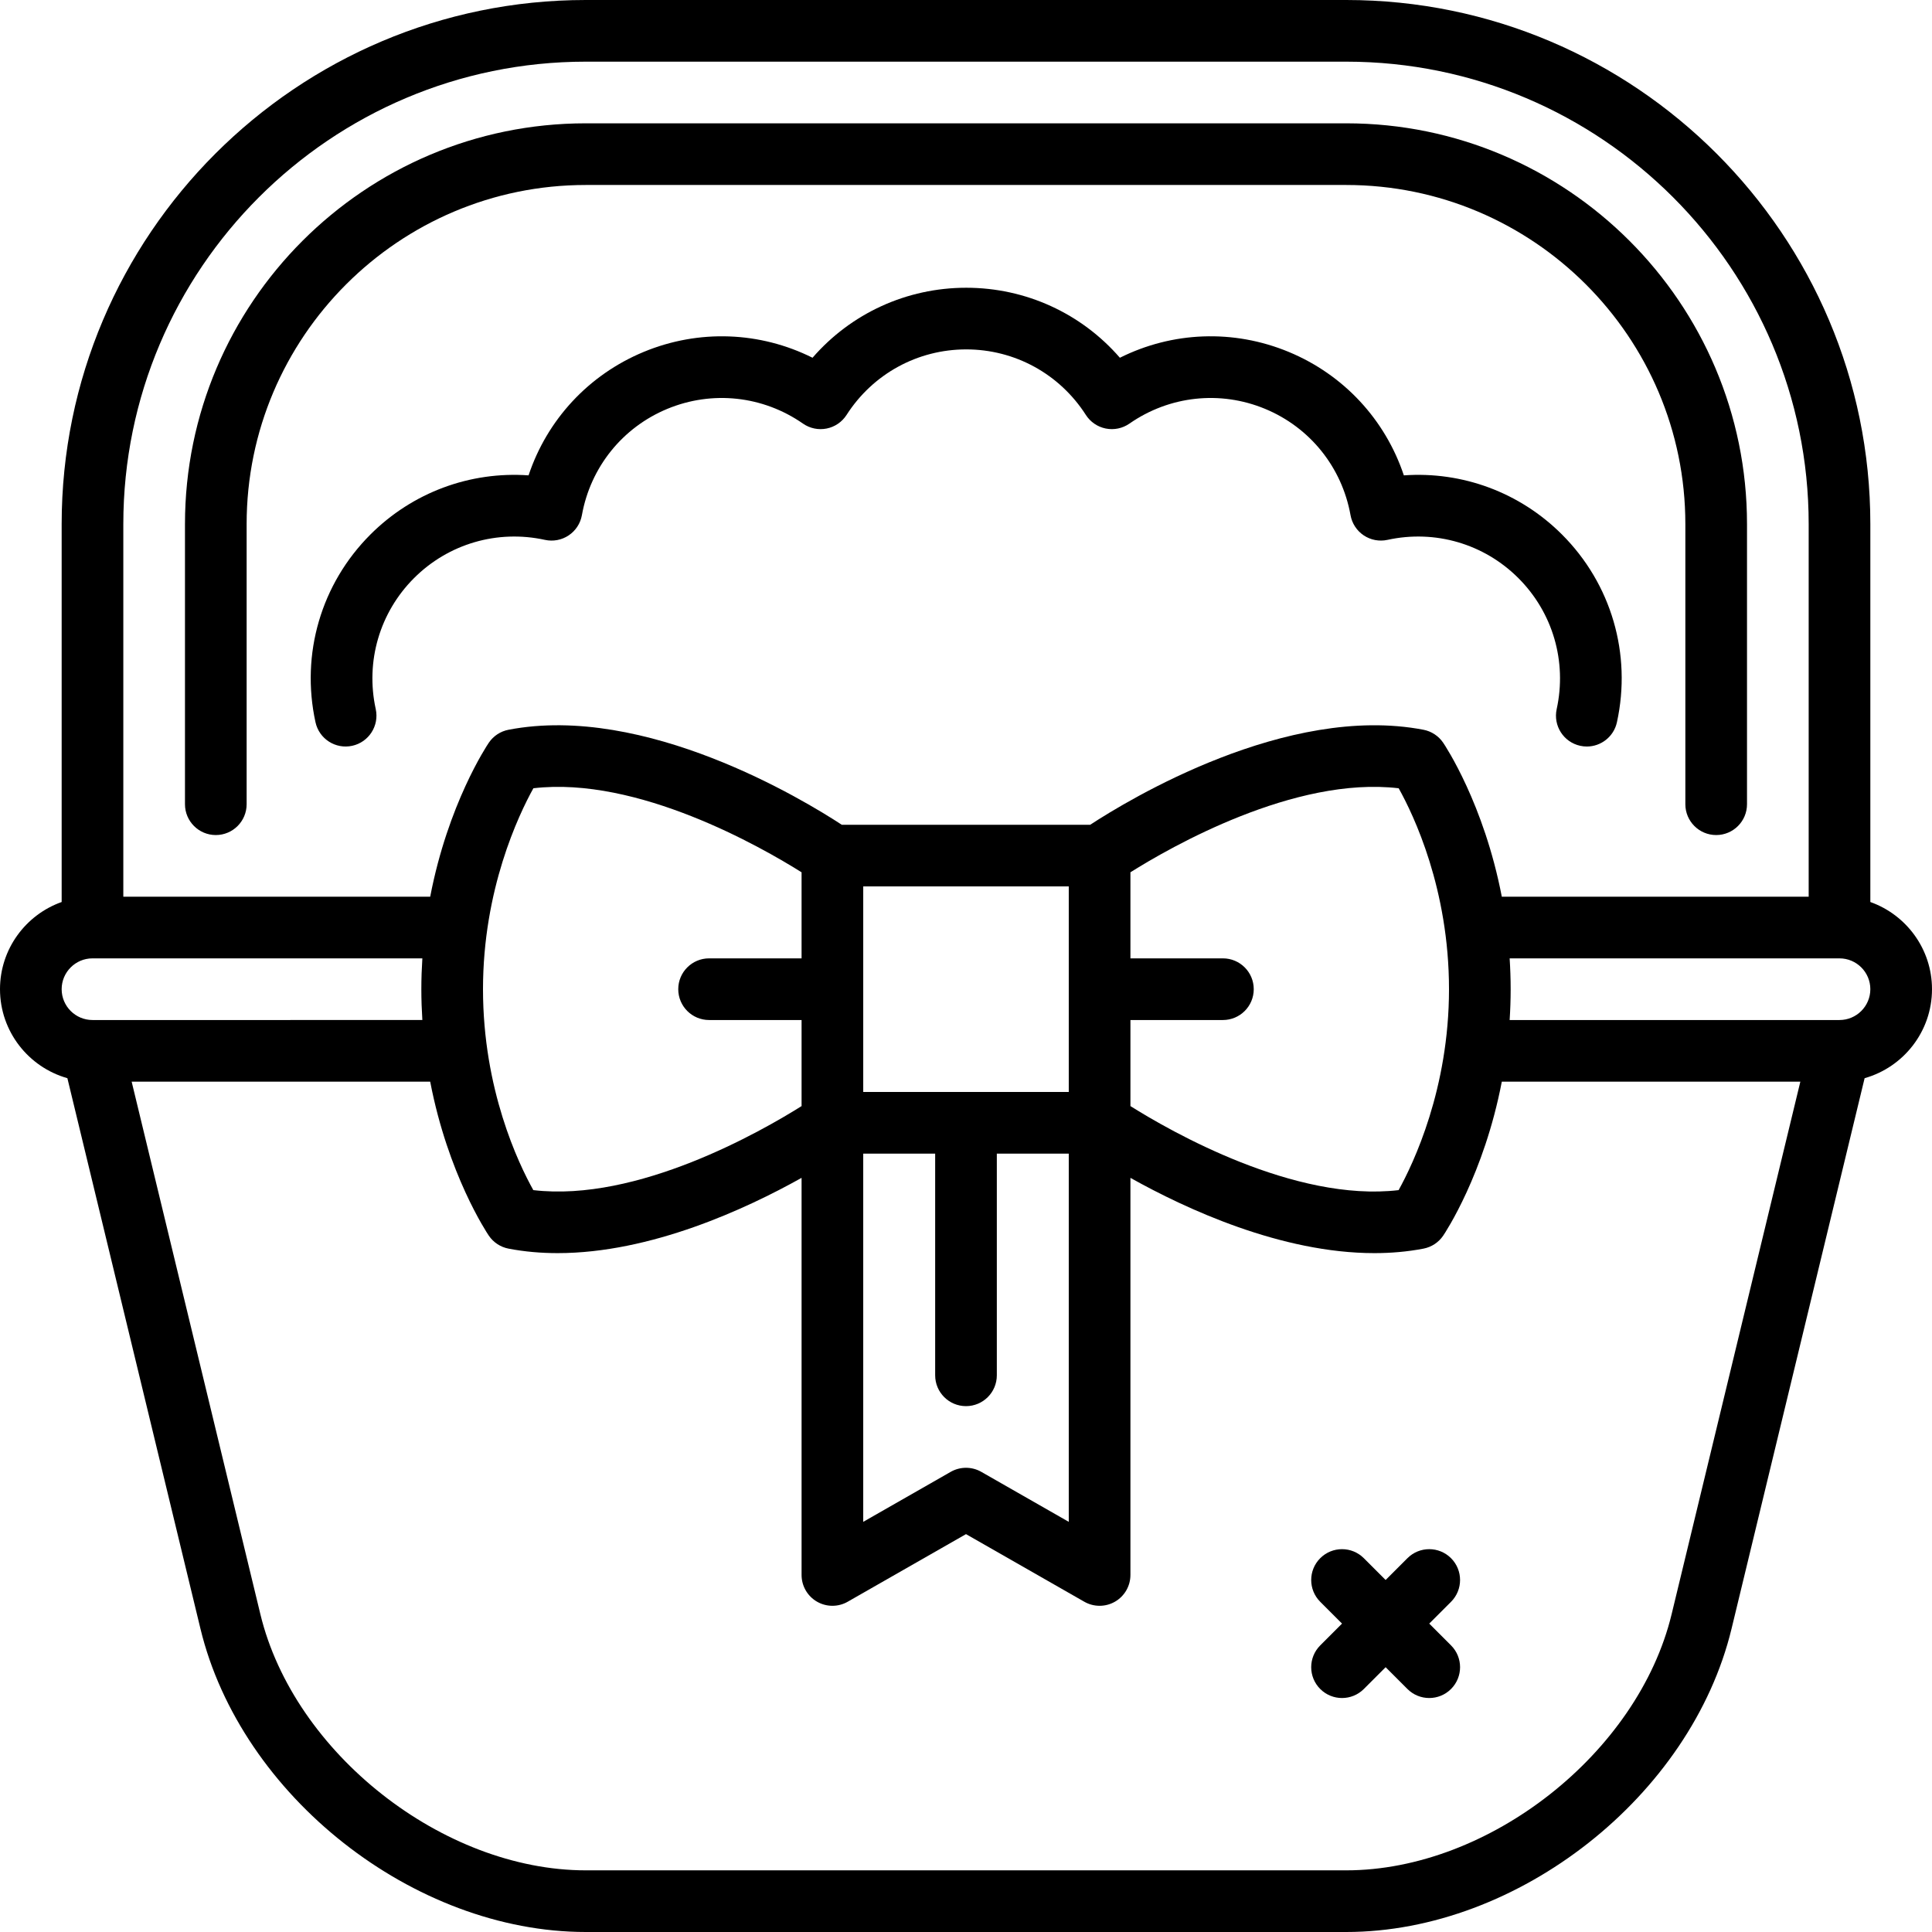 <?xml version="1.0" encoding="iso-8859-1"?>
<!-- Uploaded to: SVG Repo, www.svgrepo.com, Generator: SVG Repo Mixer Tools -->
<svg fill="#000000" height="800px" width="800px" version="1.1" id="Layer_1" xmlns="http://www.w3.org/2000/svg" xmlns:xlink="http://www.w3.org/1999/xlink" 
	 viewBox="0 0 512 512" xml:space="preserve">
<g>
	<g>
		<path d="M495.66,239.043V138.894C495.66,62.307,433.352,0,356.766,0H155.234C78.648,0,16.34,62.307,16.34,138.894v100.147
			C6.831,242.413,0,251.495,0,262.146c0,11.208,7.566,20.677,17.857,23.585l35.265,145.897C63.833,475.945,109.64,512,155.234,512
			h201.532c45.593,0,91.4-36.055,102.112-80.372l35.265-145.897C504.434,282.823,512,273.355,512,262.146
			C512,251.497,505.169,242.416,495.66,239.043z M32.681,138.894c0-67.576,54.977-122.553,122.553-122.553h201.532
			c67.575,0,122.553,54.977,122.553,122.553v98.744h-81.325c-4.719-24.555-14.973-39.975-15.534-40.804
			c-1.216-1.794-3.095-3.032-5.222-3.441c-36.228-6.962-78.243,18.586-88.322,25.178h-65.832
			c-10.079-6.595-52.105-32.144-88.322-25.178c-2.129,0.41-4.008,1.647-5.222,3.441c-0.561,0.829-10.814,16.248-15.532,40.802
			H32.681V138.894z M324.085,253.976h-24.511v-22.809c10.604-6.666,43.479-25.534,71.092-22.267
			c3.962,7.094,13.334,26.683,13.334,53.247c0,26.375-9.401,46.116-13.353,53.248c-27.586,3.255-60.465-15.606-71.072-22.27v-22.809
			h24.511c4.513,0,8.17-3.657,8.17-8.17S328.598,253.976,324.085,253.976z M256,372.64c4.513,0,8.17-3.657,8.17-8.17v-58.748h19.064
			v97.581l-23.181-13.247c-1.255-0.718-2.655-1.076-4.054-1.076c-1.399,0-2.797,0.358-4.053,1.076l-23.181,13.247v-97.581h19.064
			v58.748C247.83,368.983,251.488,372.64,256,372.64z M228.766,289.381v-54.47h54.468v54.47H228.766z M187.915,270.316h24.511
			v22.809c-10.606,6.665-43.49,25.532-71.092,22.267C137.372,308.298,128,288.709,128,262.146c0-26.375,9.401-46.117,13.352-53.249
			c27.599-3.245,60.475,15.614,71.073,22.27v22.809h-24.511c-4.512,0-8.17,3.657-8.17,8.17
			C179.745,266.659,183.403,270.316,187.915,270.316z M16.34,262.146c0-4.498,3.654-8.158,8.149-8.169
			c0.063-0.001,87.439-0.001,87.439-0.001c-0.168,2.656-0.268,5.376-0.268,8.17s0.1,5.514,0.268,8.17H24.511
			C20.005,270.316,16.34,266.652,16.34,262.146z M442.995,427.789c-8.892,36.79-48.381,67.87-86.229,67.87H155.234
			c-37.849,0-77.337-31.081-86.23-67.87L34.891,286.657h79.116c4.719,24.553,14.972,39.972,15.533,40.801
			c1.216,1.794,3.094,3.032,5.221,3.441c4.279,0.823,8.636,1.192,13.016,1.192c24.665,0,49.917-11.702,64.649-19.946v105.237
			c0,2.913,1.55,5.605,4.07,7.067c1.268,0.735,2.684,1.104,4.1,1.104c1.399,0,2.797-0.358,4.053-1.076L256,406.56l31.351,17.915
			c2.526,1.447,5.635,1.435,8.154-0.026c2.52-1.463,4.069-4.154,4.069-7.067V312.145c14.732,8.243,39.982,19.946,64.648,19.946
			c4.377,0,8.739-0.369,13.016-1.192c2.128-0.41,4.007-1.647,5.222-3.441c0.561-0.829,10.814-16.248,15.533-40.801h79.115
			L442.995,427.789z M487.489,270.316h-87.417c0.168-2.656,0.268-5.376,0.268-8.17s-0.1-5.513-0.268-8.168h87.417
			c4.506,0,8.17,3.664,8.17,8.168S491.995,270.316,487.489,270.316z"/>
	</g>
</g>
<g>
	<g>
		<path d="M384.541,436.046l-5.777-5.777l5.777-5.777c3.189-3.191,3.189-8.363-0.002-11.555c-3.192-3.19-8.364-3.19-11.555,0
			l-5.777,5.777l-5.777-5.777c-3.192-3.19-8.364-3.19-11.555,0c-3.191,3.192-3.191,8.364,0,11.555l5.777,5.777l-5.777,5.777
			c-3.191,3.192-3.191,8.364,0,11.555c1.596,1.595,3.688,2.392,5.778,2.392s4.182-0.797,5.778-2.392l5.777-5.777l5.777,5.777
			c1.596,1.595,3.688,2.392,5.778,2.392c2.09,0,4.182-0.797,5.778-2.392C387.732,444.409,387.732,439.237,384.541,436.046z"/>
	</g>
</g>
<g>
	<g>
		<path d="M356.766,32.681H155.234c-58.566,0-106.213,47.647-106.213,106.213v74.233c0,4.512,3.658,8.17,8.17,8.17
			c4.512,0,8.17-3.657,8.17-8.17v-74.233c0-49.555,40.316-89.872,89.872-89.872h201.532c49.555,0,89.872,40.317,89.872,89.872
			v74.233c0,4.513,3.657,8.17,8.17,8.17c4.513,0,8.17-3.657,8.17-8.17v-74.233C462.979,80.327,415.332,32.681,356.766,32.681z"/>
	</g>
</g>
<g>
	<g>
		<path d="M413.953,141.658c-11.185-11.185-26.425-16.781-41.917-15.68c-4.917-14.739-15.917-26.673-30.527-32.724
			c-14.612-6.054-30.829-5.392-44.726,1.555c-10.182-11.737-24.913-18.553-40.727-18.553s-30.545,6.816-40.726,18.552
			c-13.899-6.946-30.114-7.605-44.726-1.555c-14.611,6.051-25.611,17.985-30.527,32.724c-15.499-1.092-30.734,4.497-41.916,15.68
			c-13.066,13.066-18.505,31.663-14.549,49.75c0.964,4.409,5.319,7.201,9.727,6.237c4.408-0.964,7.201-5.319,6.237-9.728
			c-2.759-12.62,1.032-25.594,10.142-34.704c9.109-9.109,22.082-12.9,34.705-10.141c2.17,0.477,4.438,0.046,6.284-1.189
			c1.846-1.234,3.11-3.166,3.502-5.352c2.28-12.716,10.748-23.251,22.65-28.182c11.902-4.927,25.341-3.466,35.943,3.913
			c1.823,1.268,4.083,1.74,6.262,1.306c2.178-0.432,4.085-1.734,5.284-3.604c6.97-10.875,18.824-17.369,31.708-17.369
			c12.883,0,24.737,6.494,31.71,17.369c1.198,1.869,3.106,3.17,5.284,3.604c2.179,0.434,4.438-0.039,6.261-1.306
			c10.603-7.38,24.042-8.841,35.943-3.913c11.902,4.929,20.37,15.466,22.651,28.183c0.391,2.185,1.657,4.117,3.502,5.351
			c1.845,1.232,4.11,1.662,6.286,1.189c12.622-2.759,25.593,1.031,34.703,10.142c9.11,9.109,12.901,22.082,10.142,34.703
			c-0.964,4.409,1.829,8.764,6.237,9.728c0.588,0.129,1.175,0.191,1.753,0.191c3.756,0,7.14-2.608,7.974-6.426
			C432.457,173.322,427.018,154.724,413.953,141.658z"/>
	</g>
</g>
</svg>